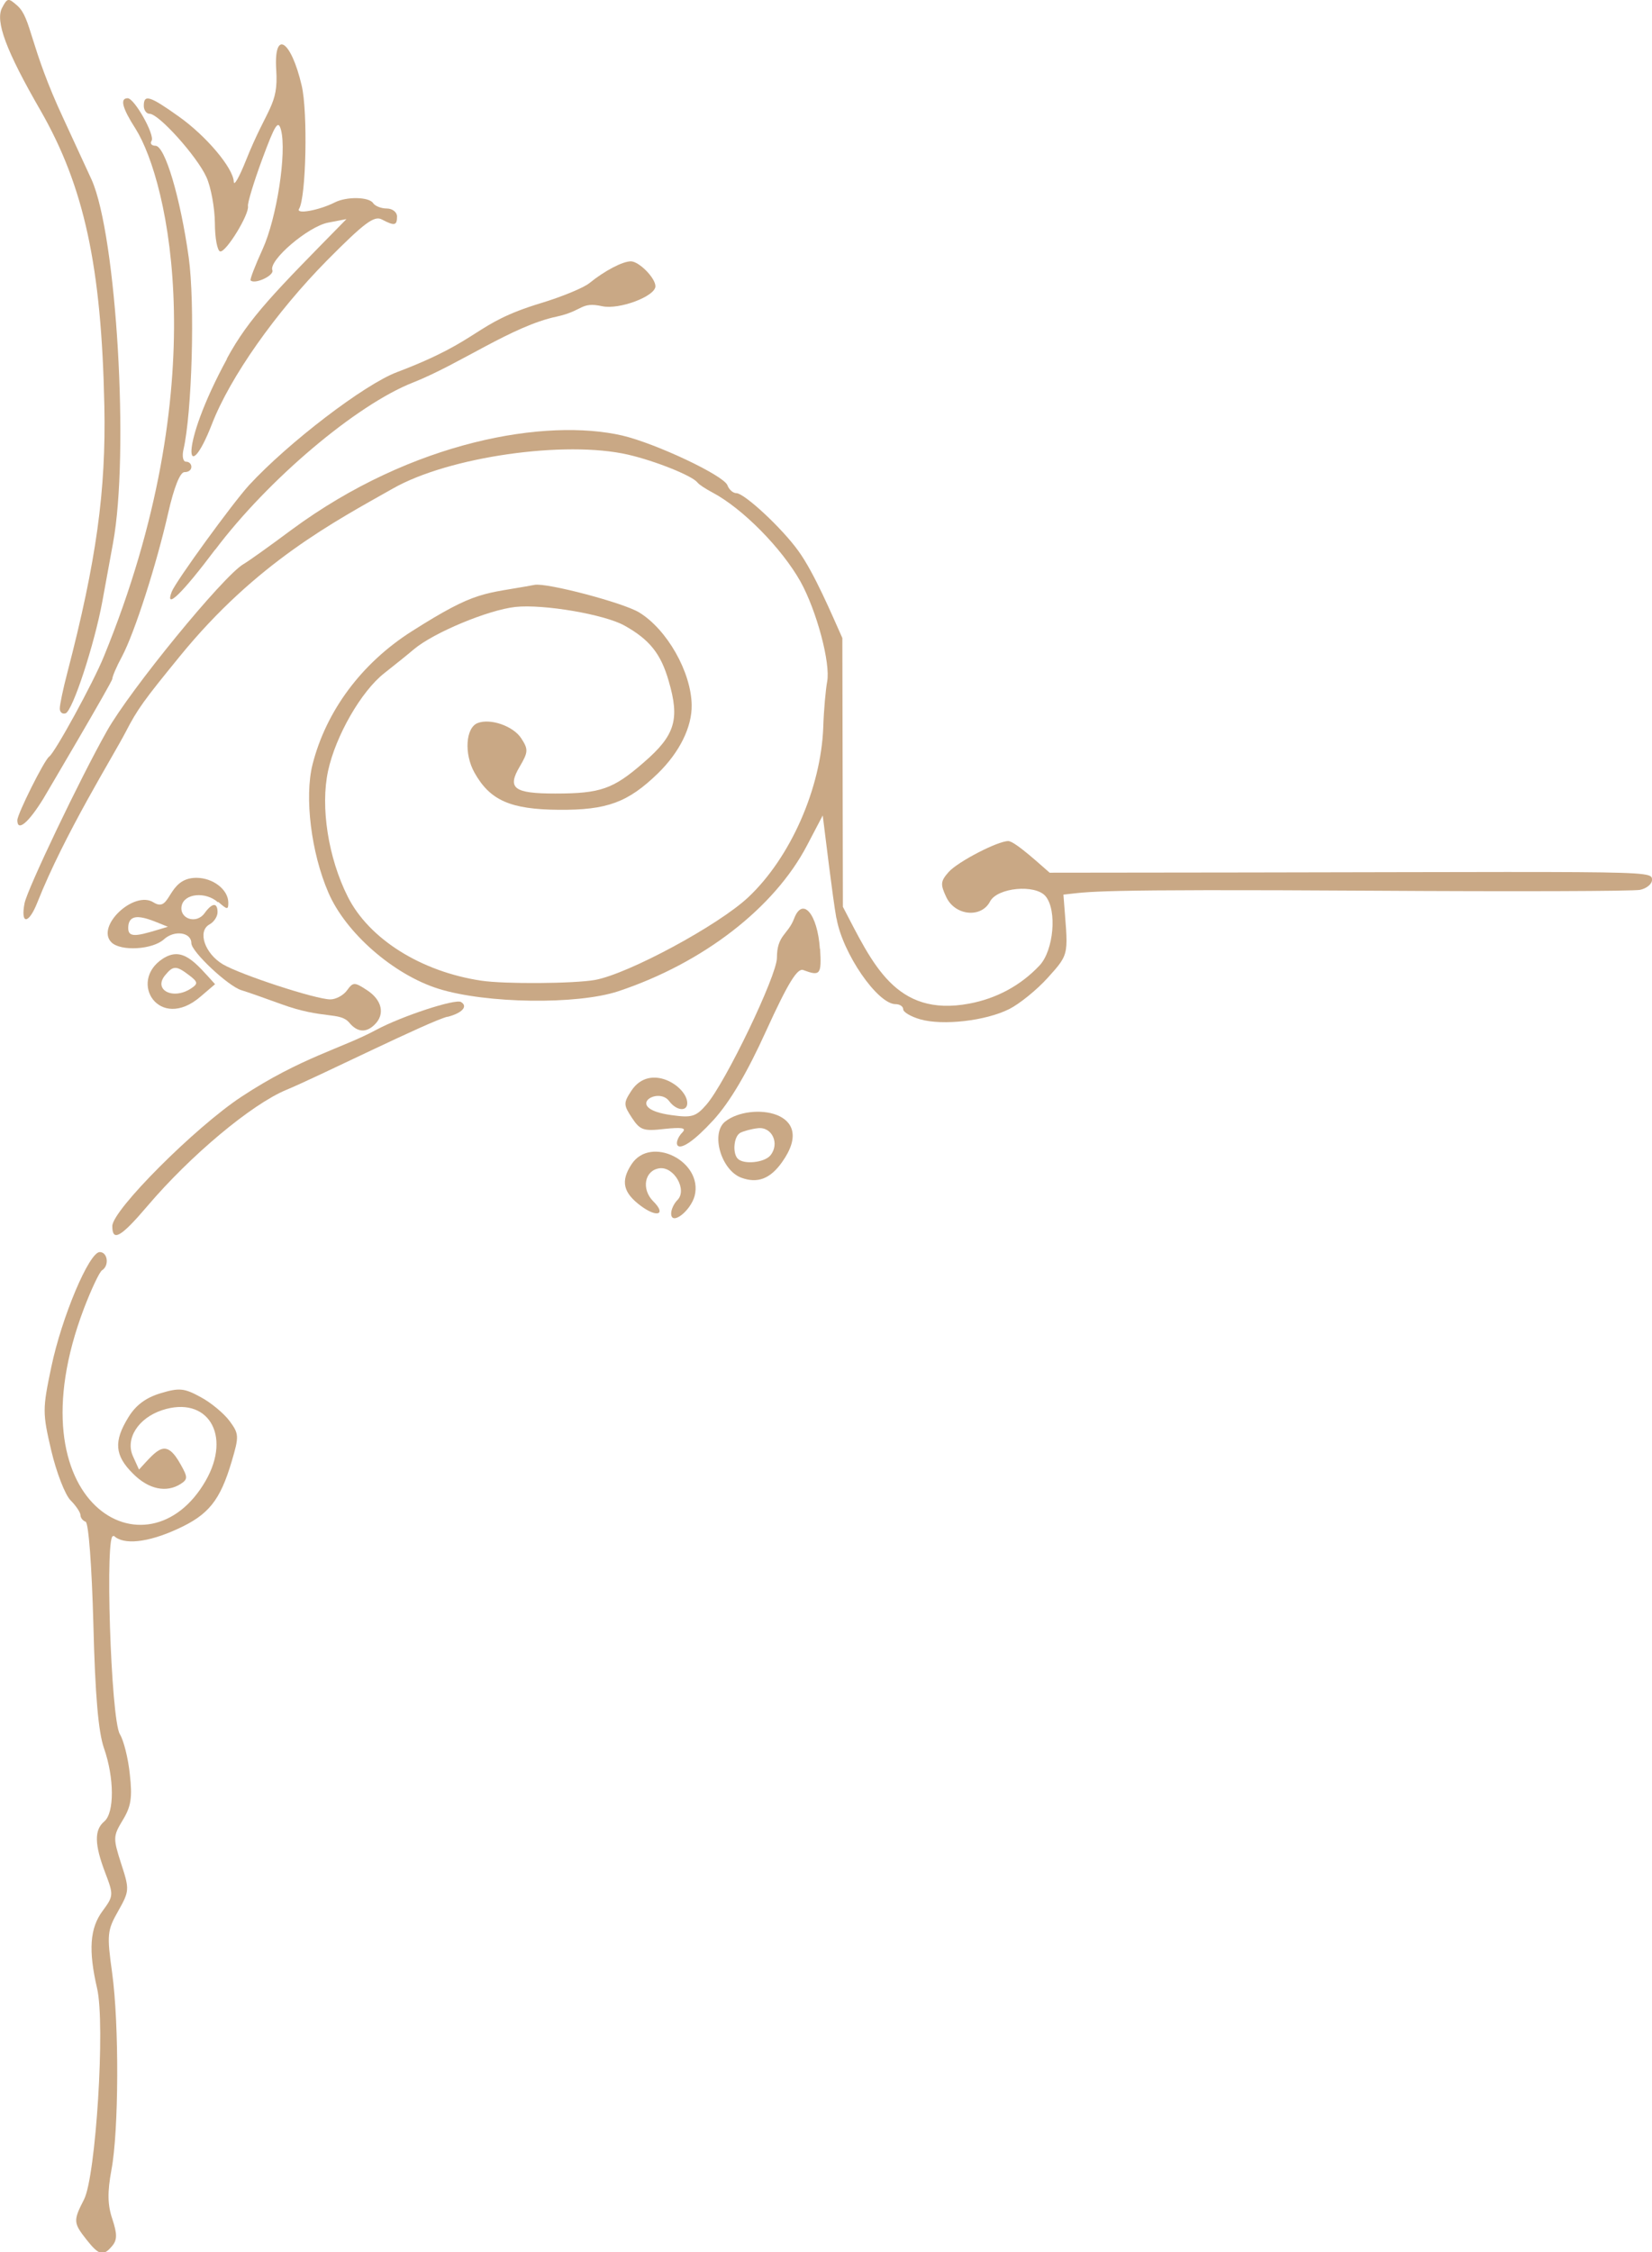 <svg width="160" height="218" viewBox="0 0 160 218" fill="none" xmlns="http://www.w3.org/2000/svg">
<g clip-path="url(#clip0_79_367)">
<path d="M11.014 148.646C11.939 149.569 14.303 149.33 17.197 147.996C20.212 146.627 21.325 145.225 22.439 141.462C23.158 139.034 23.158 138.794 22.233 137.546C21.685 136.81 20.435 135.767 19.441 135.237C17.848 134.364 17.369 134.313 15.553 134.86C14.131 135.288 13.155 136.006 12.435 137.186C10.997 139.512 11.099 140.881 12.881 142.642C14.388 144.165 16.118 144.524 17.506 143.634C18.191 143.19 18.191 142.984 17.506 141.77C16.05 139.136 15.296 140.265 13.463 142.249L12.881 140.966C12.11 139.273 13.377 137.272 15.69 136.502C20.092 135.048 22.473 138.88 19.921 143.327C14.337 153.058 0.959 145.601 8.119 126.685C8.838 124.804 9.626 123.127 9.883 122.956C10.603 122.512 10.431 121.195 9.661 121.195C8.633 121.195 5.978 127.489 4.967 132.329C4.111 136.4 4.111 136.759 4.967 140.419C5.464 142.523 6.303 144.695 6.834 145.225C7.365 145.755 7.794 146.405 7.794 146.662C7.794 146.918 8.033 147.209 8.29 147.295C8.581 147.397 8.89 151.57 9.044 157.232C9.215 164.09 9.524 167.648 10.072 169.221C11.082 172.112 11.082 175.464 10.106 176.302C9.112 177.123 9.147 178.542 10.192 181.279C11.014 183.417 10.997 183.537 9.935 184.973C8.701 186.632 8.547 188.77 9.404 192.465C10.209 195.919 9.284 210.68 8.136 212.903C7.091 214.938 7.091 215.161 8.376 216.786C9.592 218.325 10.003 218.428 10.877 217.384C11.356 216.803 11.356 216.238 10.877 214.785C10.414 213.416 10.397 212.185 10.791 210.047C11.511 206.25 11.545 195.919 10.86 190.959C10.346 187.265 10.38 186.855 11.442 184.99C12.538 183.041 12.555 182.904 11.733 180.39C10.945 177.927 10.945 177.739 11.887 176.182C12.692 174.865 12.829 173.993 12.572 171.735C12.418 170.196 11.973 168.451 11.613 167.87C10.723 166.45 10.14 147.859 10.997 148.714L11.014 148.646Z" fill="#C9A885"/>
<path d="M43.336 98.43C44.74 98.071 45.357 97.421 44.655 96.993C44.107 96.651 38.899 98.362 36.416 99.696C33.127 101.474 29.17 102.347 23.381 106.161C18.893 109.12 10.877 117.141 10.877 118.68C10.877 120.22 11.682 119.792 14.285 116.731C18.448 111.839 24.357 106.896 27.731 105.494C30.643 104.297 41.554 98.858 43.336 98.413V98.43Z" fill="#C9A885"/>
<path d="M65.004 117.466C65.004 118.681 66.888 117.227 67.282 115.739C68.104 112.404 63.017 109.872 61.167 112.694C60.088 114.336 60.345 115.448 62.075 116.731C63.668 117.911 64.558 117.552 63.257 116.269C62.092 115.089 62.434 113.293 63.856 113.088C65.278 112.882 66.597 115.191 65.603 116.166C65.278 116.491 65.004 117.073 65.004 117.449V117.466Z" fill="#C9A885"/>
<path d="M75.744 112.489C79.306 107.495 72.677 106.64 70.245 108.555C68.806 109.684 69.834 113.259 71.787 113.994C73.363 114.576 74.596 114.114 75.744 112.489ZM71.667 109.667C71.975 109.496 72.763 109.274 73.414 109.205C74.784 109.051 75.538 110.71 74.613 111.839C74.031 112.54 72.044 112.746 71.461 112.164C70.93 111.634 71.067 110.06 71.65 109.684L71.667 109.667Z" fill="#C9A885"/>
<path d="M79.409 91.862C79.186 88.459 77.73 86.749 76.908 88.921C76.309 90.494 75.247 90.494 75.247 92.718C75.247 94.428 70.262 104.81 68.412 106.93C67.402 108.094 66.991 108.213 65.038 107.94C60.293 107.29 63.719 105.1 64.815 106.588C65.5 107.512 66.562 107.632 66.562 106.777C66.562 105.169 62.965 102.826 61.15 105.579C60.379 106.759 60.379 106.948 61.201 108.196C61.989 109.393 62.315 109.513 64.37 109.274C66.014 109.103 66.494 109.171 66.117 109.582C65.055 110.625 65.243 112.609 69.097 108.418C70.673 106.691 72.335 103.903 74.219 99.747C76.326 95.129 77.234 93.675 77.799 93.898C79.443 94.513 79.58 94.342 79.426 91.828L79.409 91.862Z" fill="#C9A885"/>
<path d="M21.137 87.296C22.011 88.065 22.113 88.082 22.113 87.381C22.113 86.116 20.64 84.97 19.013 84.97C16.135 84.97 16.598 88.442 14.868 87.347C12.984 86.15 9.25 89.673 10.791 91.213C11.682 92.102 14.765 91.931 15.879 90.922C16.889 89.998 18.533 90.238 18.533 91.298C18.533 92.119 22.113 95.471 23.381 95.847C23.946 96.019 25.659 96.617 27.201 97.182C31.346 98.704 32.922 97.9 33.847 99.012C34.617 99.935 35.474 99.987 36.296 99.166C37.307 98.174 36.998 96.805 35.577 95.865C34.326 95.044 34.206 95.044 33.607 95.865C33.264 96.344 32.528 96.737 31.997 96.737C30.592 96.737 23.329 94.359 21.599 93.35C19.835 92.307 19.099 90.152 20.281 89.485C20.726 89.246 21.069 88.715 21.069 88.305C21.069 87.33 20.555 87.364 19.801 88.407C19.013 89.485 17.352 88.938 17.591 87.689C17.831 86.475 19.921 86.27 21.12 87.347L21.137 87.296ZM12.418 89.844C12.418 87.946 14.542 89.023 16.255 89.707C13.583 90.511 12.418 90.939 12.418 89.844Z" fill="#C9A885"/>
<path d="M81.019 88.886C81.601 92.273 84.993 97.199 86.74 97.199C87.151 97.199 87.477 97.421 87.477 97.695C87.477 97.968 88.23 98.413 89.138 98.67C91.314 99.285 95.442 98.823 97.737 97.678C98.73 97.182 100.426 95.813 101.488 94.633C103.715 92.17 103.424 92.444 102.995 86.595C105.65 86.321 105.016 86.047 132.936 86.218C146.554 86.304 158.218 86.27 158.852 86.133C159.486 85.996 160 85.568 160 85.175C160 84.132 160.188 84.439 101.659 84.474C100.957 83.875 98.302 81.412 97.651 81.412C96.623 81.412 92.804 83.396 91.896 84.388C91.091 85.295 91.056 85.585 91.656 86.851C92.513 88.647 95.047 88.886 95.887 87.262C96.589 85.91 100.272 85.568 101.265 86.749C102.396 88.1 102.053 91.999 100.683 93.453C98.867 95.386 96.521 96.651 93.866 97.147C86.706 98.481 84.513 93.265 81.636 87.775L81.584 61.76C80.557 59.469 78.861 55.449 77.336 53.346C75.76 51.139 72.112 47.753 71.324 47.736C70.999 47.736 70.605 47.394 70.451 46.966C70.074 46.008 63.531 42.93 60.276 42.16C52.928 40.467 39.978 42.622 28.245 51.276C26.155 52.832 24.049 54.337 23.569 54.611C21.599 55.774 12.572 66.806 10.346 70.774C7.725 75.409 2.672 86.013 2.381 87.415C1.97 89.519 2.775 89.485 3.614 87.364C6.252 80.711 10.979 73.168 12.196 70.808C13.309 68.653 13.926 67.798 17.42 63.522C24.82 54.44 32.39 50.489 38.077 47.274C43.473 44.212 54.726 42.605 60.824 44.007C63.496 44.623 67.059 46.059 67.556 46.709C67.693 46.898 68.344 47.325 68.995 47.667C71.906 49.206 75.692 53.038 77.525 56.287C79.101 59.127 80.454 64.206 80.111 65.985C79.974 66.72 79.786 68.704 79.734 70.398C79.512 76.298 76.566 83.003 72.472 86.851C69.577 89.571 60.841 94.274 57.621 94.856C55.566 95.215 48.885 95.266 46.607 94.924C40.783 94.052 35.73 90.888 33.675 86.783C31.791 83.037 31.02 78.111 31.774 74.622C32.51 71.219 34.994 66.891 37.238 65.147C38.214 64.377 39.499 63.351 40.098 62.838C42.017 61.23 47.275 59.041 49.913 58.75C52.62 58.459 58.563 59.469 60.499 60.563C62.914 61.914 64.01 63.283 64.764 65.917C65.86 69.645 65.38 71.184 62.349 73.801C59.385 76.384 58.169 76.811 53.767 76.811C49.759 76.811 49.091 76.298 50.341 74.195C51.164 72.792 51.181 72.536 50.478 71.458C49.708 70.278 47.498 69.508 46.265 69.987C45.1 70.432 44.929 72.963 45.956 74.793C47.464 77.478 49.434 78.351 54.144 78.385C58.803 78.419 60.824 77.667 63.719 74.862C65.809 72.826 67.025 70.38 66.991 68.243C66.939 65.027 64.593 60.922 61.903 59.28C60.362 58.34 52.962 56.39 51.78 56.612C46.744 57.553 46.23 57.074 39.876 61.111C35.028 64.189 31.585 68.807 30.267 74.007C29.479 77.153 30.129 82.541 31.808 86.406C33.487 90.306 38.111 94.342 42.479 95.711C47.087 97.147 55.891 97.267 59.882 95.95C68.104 93.214 75.007 87.877 78.176 81.806L79.683 78.932C79.94 80.95 80.642 86.851 81.002 88.869L81.019 88.886Z" fill="#C9A885"/>
<path d="M95.733 83.892C96.658 83.311 98.593 83.311 98.97 83.909C99.347 84.525 94.722 84.525 95.733 83.892Z" fill="#C9A885"/>
<path d="M15.758 92.803C12.367 95.026 15.433 99.884 19.407 96.48L20.829 95.266C18.893 93.128 17.677 91.555 15.758 92.803ZM18.533 95.659C16.786 96.84 14.799 95.83 15.998 94.394C16.769 93.453 17.077 93.453 18.311 94.394C19.167 95.044 19.201 95.215 18.533 95.659Z" fill="#C9A885"/>
<path d="M4.197 77.307C4.317 77.102 10.877 66.002 10.877 65.711C10.877 65.489 11.288 64.514 11.819 63.539C13.035 61.247 15.142 54.697 16.29 49.651C16.855 47.171 17.437 45.7 17.865 45.7C18.79 45.7 18.671 44.691 18.02 44.691C17.728 44.691 17.626 44.178 17.763 43.545C18.602 39.937 18.893 29.349 18.276 24.903C17.471 19.156 15.981 14.11 15.056 14.11C14.68 14.11 14.508 13.888 14.68 13.631C15.022 13.067 13.018 9.51 12.367 9.51C11.596 9.51 11.836 10.45 13.121 12.451C16.341 17.548 20.846 37.234 10.055 63.556C9.027 66.088 5.327 72.843 4.762 73.237C4.282 73.579 1.679 78.795 1.679 79.394C1.679 80.54 2.741 79.668 4.197 77.307Z" fill="#C9A885"/>
<path d="M1.696 0.564C0.805 -0.222 0.719 -0.222 0.205 0.753C-0.48 2.035 0.582 4.909 3.922 10.69C8.153 18.061 9.832 25.792 10.106 39.286C10.277 47.479 9.335 54.303 6.526 65.096C6.115 66.652 5.789 68.225 5.789 68.585C5.789 68.944 6.046 69.149 6.355 69.046C7.04 68.807 9.147 62.376 9.918 58.186C10.226 56.51 10.688 53.978 10.945 52.576C12.538 43.956 11.288 22.799 8.873 17.394C8.616 16.83 7.4 14.196 6.166 11.528C2.843 4.43 3.049 1.796 1.696 0.564Z" fill="#C9A885"/>
<path d="M20.846 53.209C25.95 46.419 34.514 39.184 39.996 37.029C44.586 35.216 49.605 31.556 53.904 30.649C56.508 30.085 56.217 29.178 58.324 29.64C59.968 29.999 63.479 28.682 63.479 27.707C63.479 26.904 61.886 25.296 61.098 25.296C60.31 25.296 58.563 26.202 57.09 27.4C56.525 27.861 54.401 28.734 52.363 29.349C45.768 31.351 46.813 32.856 38.454 36.02C35.302 37.2 27.903 42.861 24.117 46.966C22.524 48.711 17.009 56.287 16.632 57.279C15.93 59.109 17.66 57.433 20.829 53.209H20.846Z" fill="#C9A885"/>
<path d="M21.993 34.72C17.215 43.494 18.071 47.342 20.52 41.065C22.285 36.499 26.704 30.239 31.688 25.193C35.285 21.567 36.245 20.849 36.981 21.242C38.214 21.892 38.454 21.841 38.454 20.952C38.454 20.541 38.009 20.182 37.461 20.182C36.913 20.182 36.33 19.943 36.142 19.669C35.765 19.053 33.572 19.002 32.408 19.601C30.918 20.353 28.622 20.781 28.965 20.216C29.65 19.105 29.821 10.861 29.222 8.295C28.177 3.814 26.498 2.805 26.755 6.79C26.978 10.228 25.899 10.313 23.792 15.598C23.175 17.138 22.662 18.044 22.644 17.599C22.593 16.265 19.972 13.152 17.283 11.254C14.491 9.27 13.926 9.099 13.926 10.245C13.926 10.655 14.183 11.015 14.491 11.015C15.382 11.015 19.081 15.136 19.989 17.138C20.435 18.113 20.794 20.114 20.812 21.584C20.812 23.055 21.051 24.287 21.325 24.338C21.891 24.441 24.169 20.729 24.015 19.943C23.963 19.669 24.58 17.616 25.402 15.393C26.652 12.024 26.944 11.562 27.218 12.588C27.783 14.76 26.807 21.106 25.436 24.116C24.717 25.689 24.186 27.058 24.272 27.143C24.683 27.554 26.584 26.664 26.378 26.151C26.019 25.193 29.838 21.927 31.774 21.55L33.555 21.208C26.584 28.306 24.152 30.701 21.959 34.737L21.993 34.72Z" fill="#C9A885"/>
</g>
<defs>
<clipPath id="clip0_79_367">
<rect width="160" height="218" fill="white"/>
</clipPath>
</defs>
</svg>
